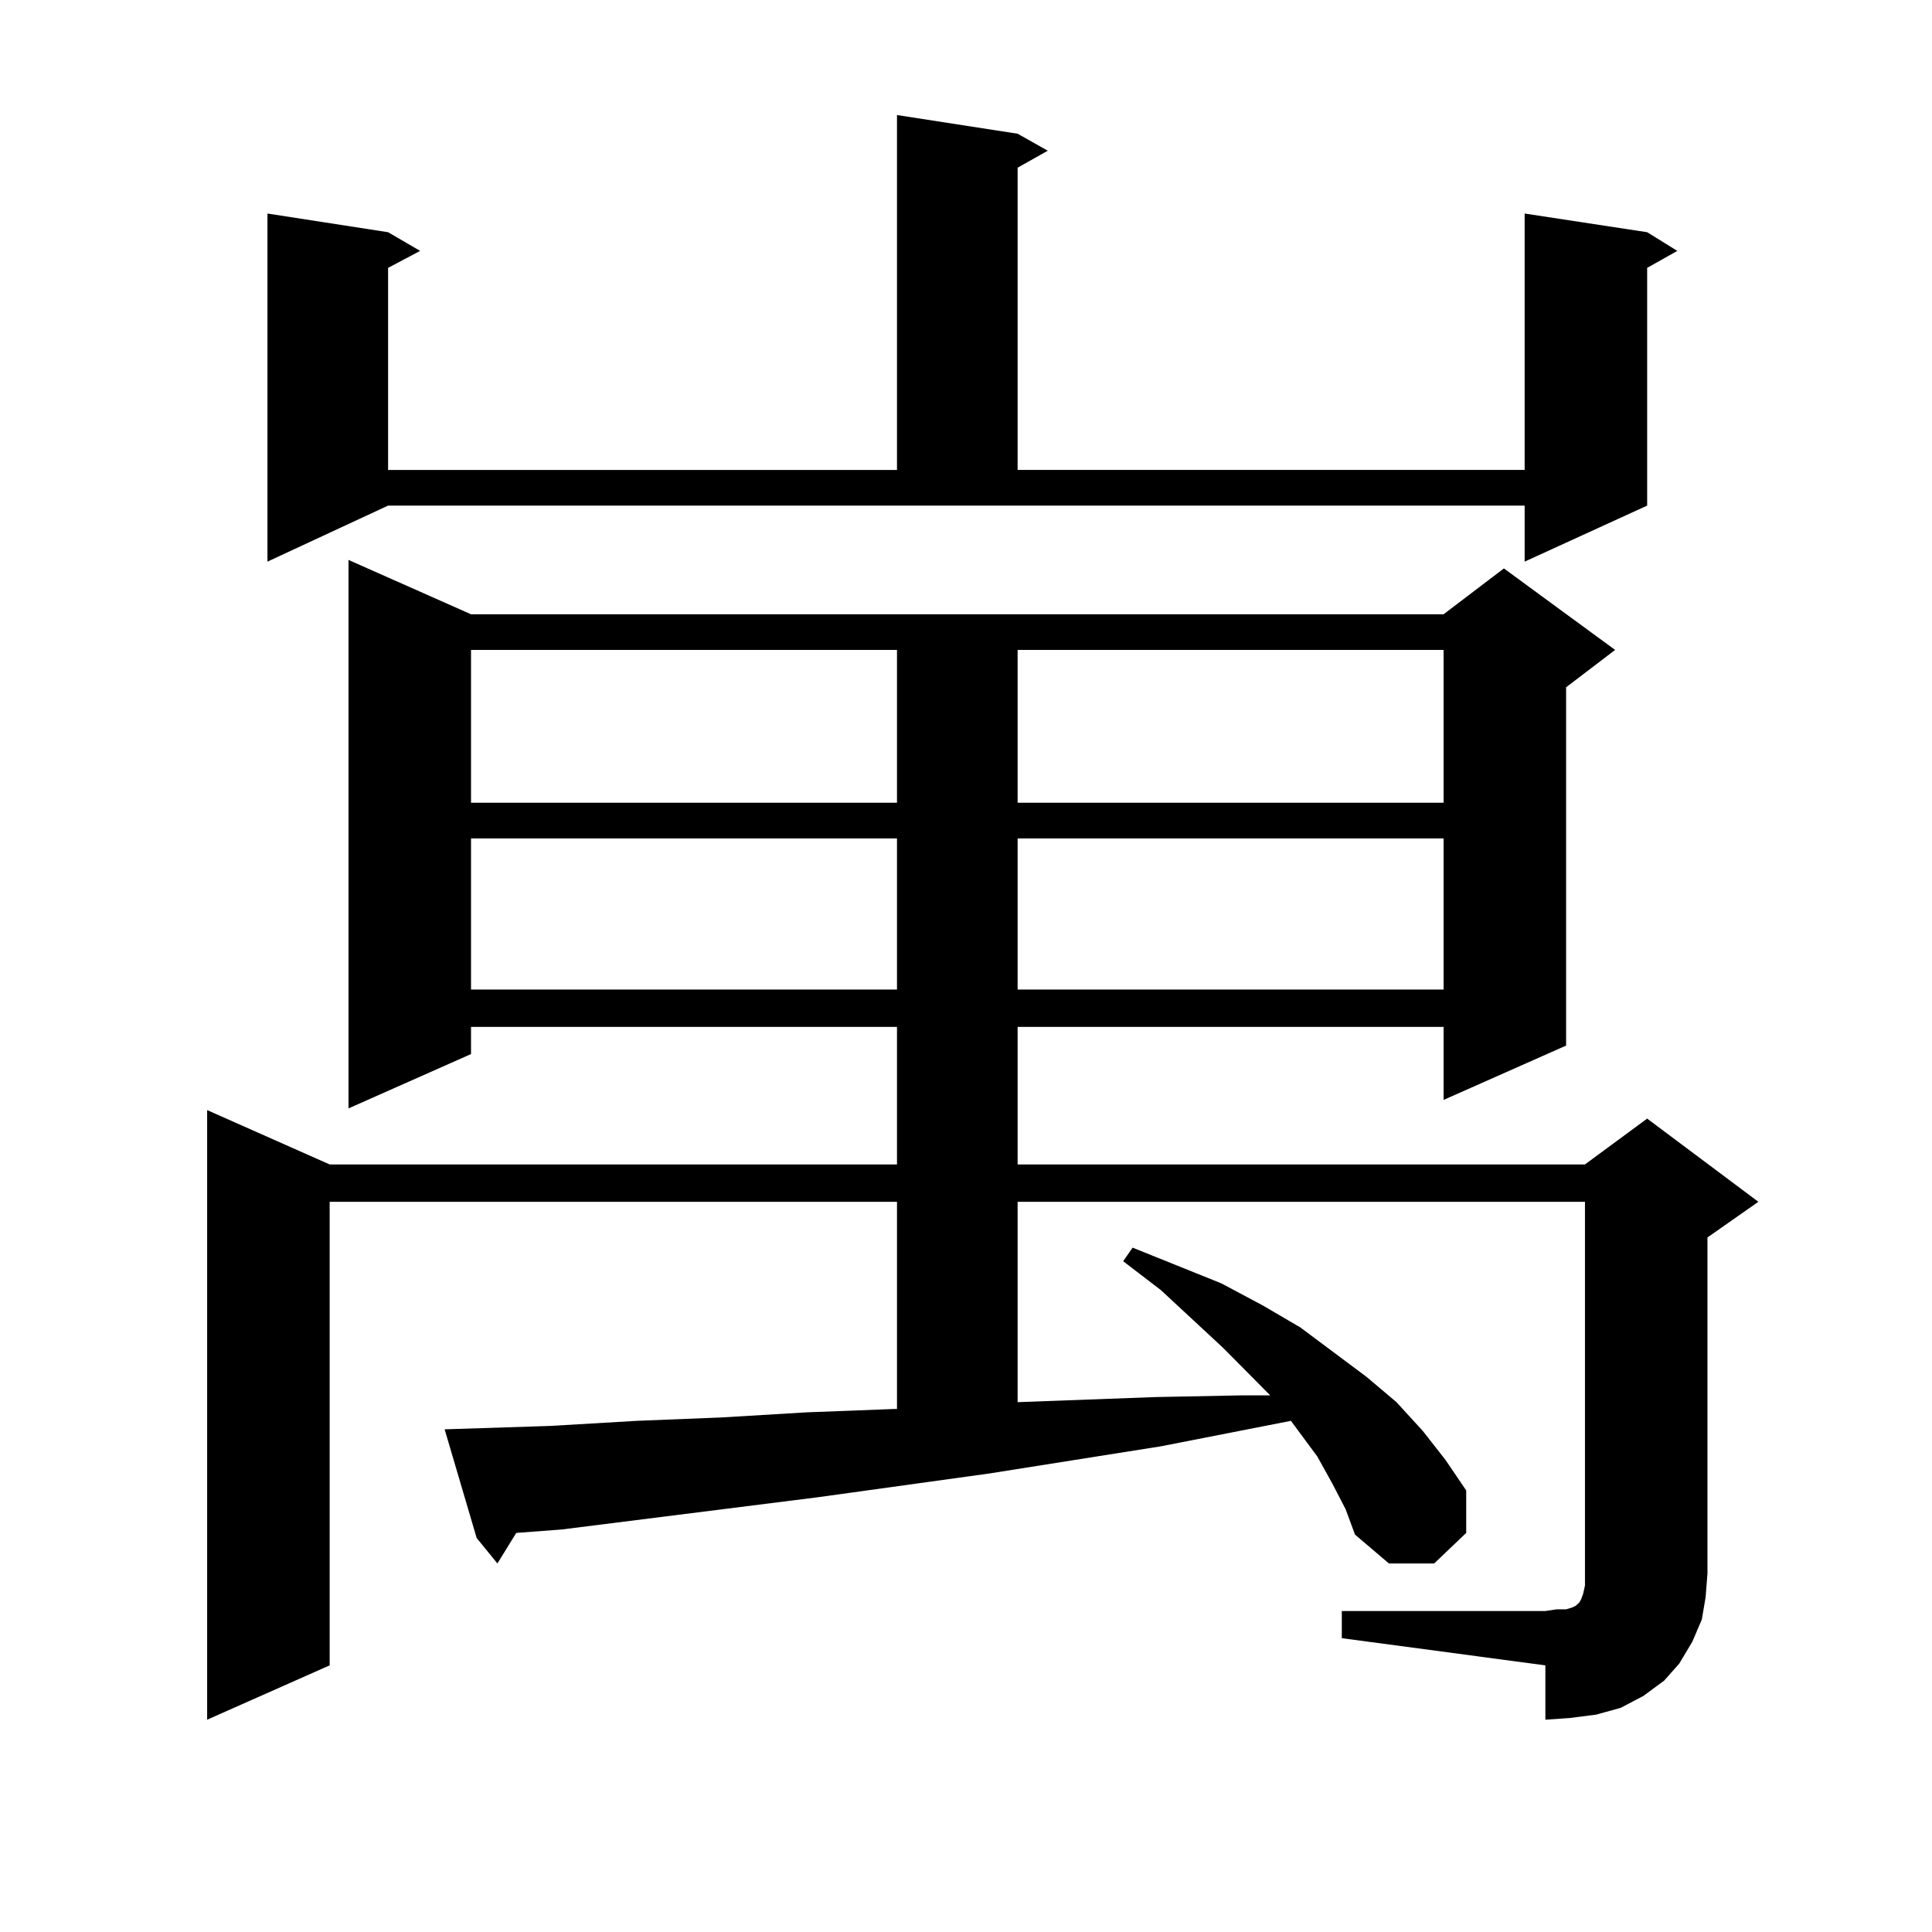 <?xml version="1.0" encoding="utf-8"?>
<!-- Generator: Adobe Illustrator 16.0.0, SVG Export Plug-In . SVG Version: 6.00 Build 0)  -->
<!DOCTYPE svg PUBLIC "-//W3C//DTD SVG 1.1//EN" "http://www.w3.org/Graphics/SVG/1.1/DTD/svg11.dtd">
<svg version="1.1" id="图层_1" xmlns="http://www.w3.org/2000/svg" xmlns:xlink="http://www.w3.org/1999/xlink" x="0px" y="0px"
	 width="1000px" height="1000px" viewBox="0 0 1000 1000" enable-background="new 0 0 1000 1000" xml:space="preserve">
<path d="M694.52,833.863h105.363l5.854-0.879h4.878l2.927-0.879l1.951-0.879l0.976-0.879l0.976-0.879l0.976-1.758l0.976-2.637
	l0.976-4.395v-6.152v-192.48H526.719v103.711l71.218-2.637l44.877-0.879h14.634l-24.39-24.609l-32.194-29.883l-19.512-14.941
	l4.878-7.031l45.853,18.457l21.463,11.426l19.512,11.426l34.146,25.488l15.609,13.184l13.658,14.941l11.707,14.941l10.731,15.82
	v21.973l-16.585,15.82h-23.414l-17.561-14.941l-4.878-13.184l-6.829-13.184l-7.805-14.063l-13.658-18.457l-67.315,13.184
	l-88.778,14.063l-88.778,12.305l-132.68,16.699l-23.414,1.758l-9.756,15.82l-10.731-13.184l-16.585-56.25l54.633-1.758l44.877-2.637
	l43.901-1.758l43.901-2.637l45.853-1.758h0.976V622.047H170.63v239.941l-63.413,28.125V574.586l63.413,28.125h293.651V531.52
	H243.799v14.063l-63.413,28.125V289.82l63.413,28.125h503.402l31.219-23.73l57.56,42.188l-25.365,19.336v185.449l-63.413,28.125
	V531.52H526.719v71.191H820.37l32.194-23.73l57.56,43.066l-26.341,18.457v174.023l-0.976,12.305l-1.951,11.426l-4.878,11.426
	l-6.829,11.426l-7.805,8.789l-10.731,7.91l-11.707,6.152l-12.683,3.516l-13.658,1.758l-12.683,0.879v-28.125L694.52,847.926V833.863
	z M138.436,290.699V110.523l62.438,9.668l16.585,9.668l-16.585,8.789v104.59h263.408V59.547l62.438,9.668l15.609,8.789
	l-15.609,8.789v156.445h262.433V110.523l63.413,9.668l15.609,9.668l-15.609,8.789v123.047l-63.413,29.004v-29.004H200.873
	L138.436,290.699z M243.799,336.402v79.102h220.482v-79.102H243.799z M243.799,433.961v78.223h220.482v-78.223H243.799z
	 M526.719,336.402v79.102h220.482v-79.102H526.719z M526.719,433.961v78.223h220.482v-78.223H526.719z"/>
</svg>
